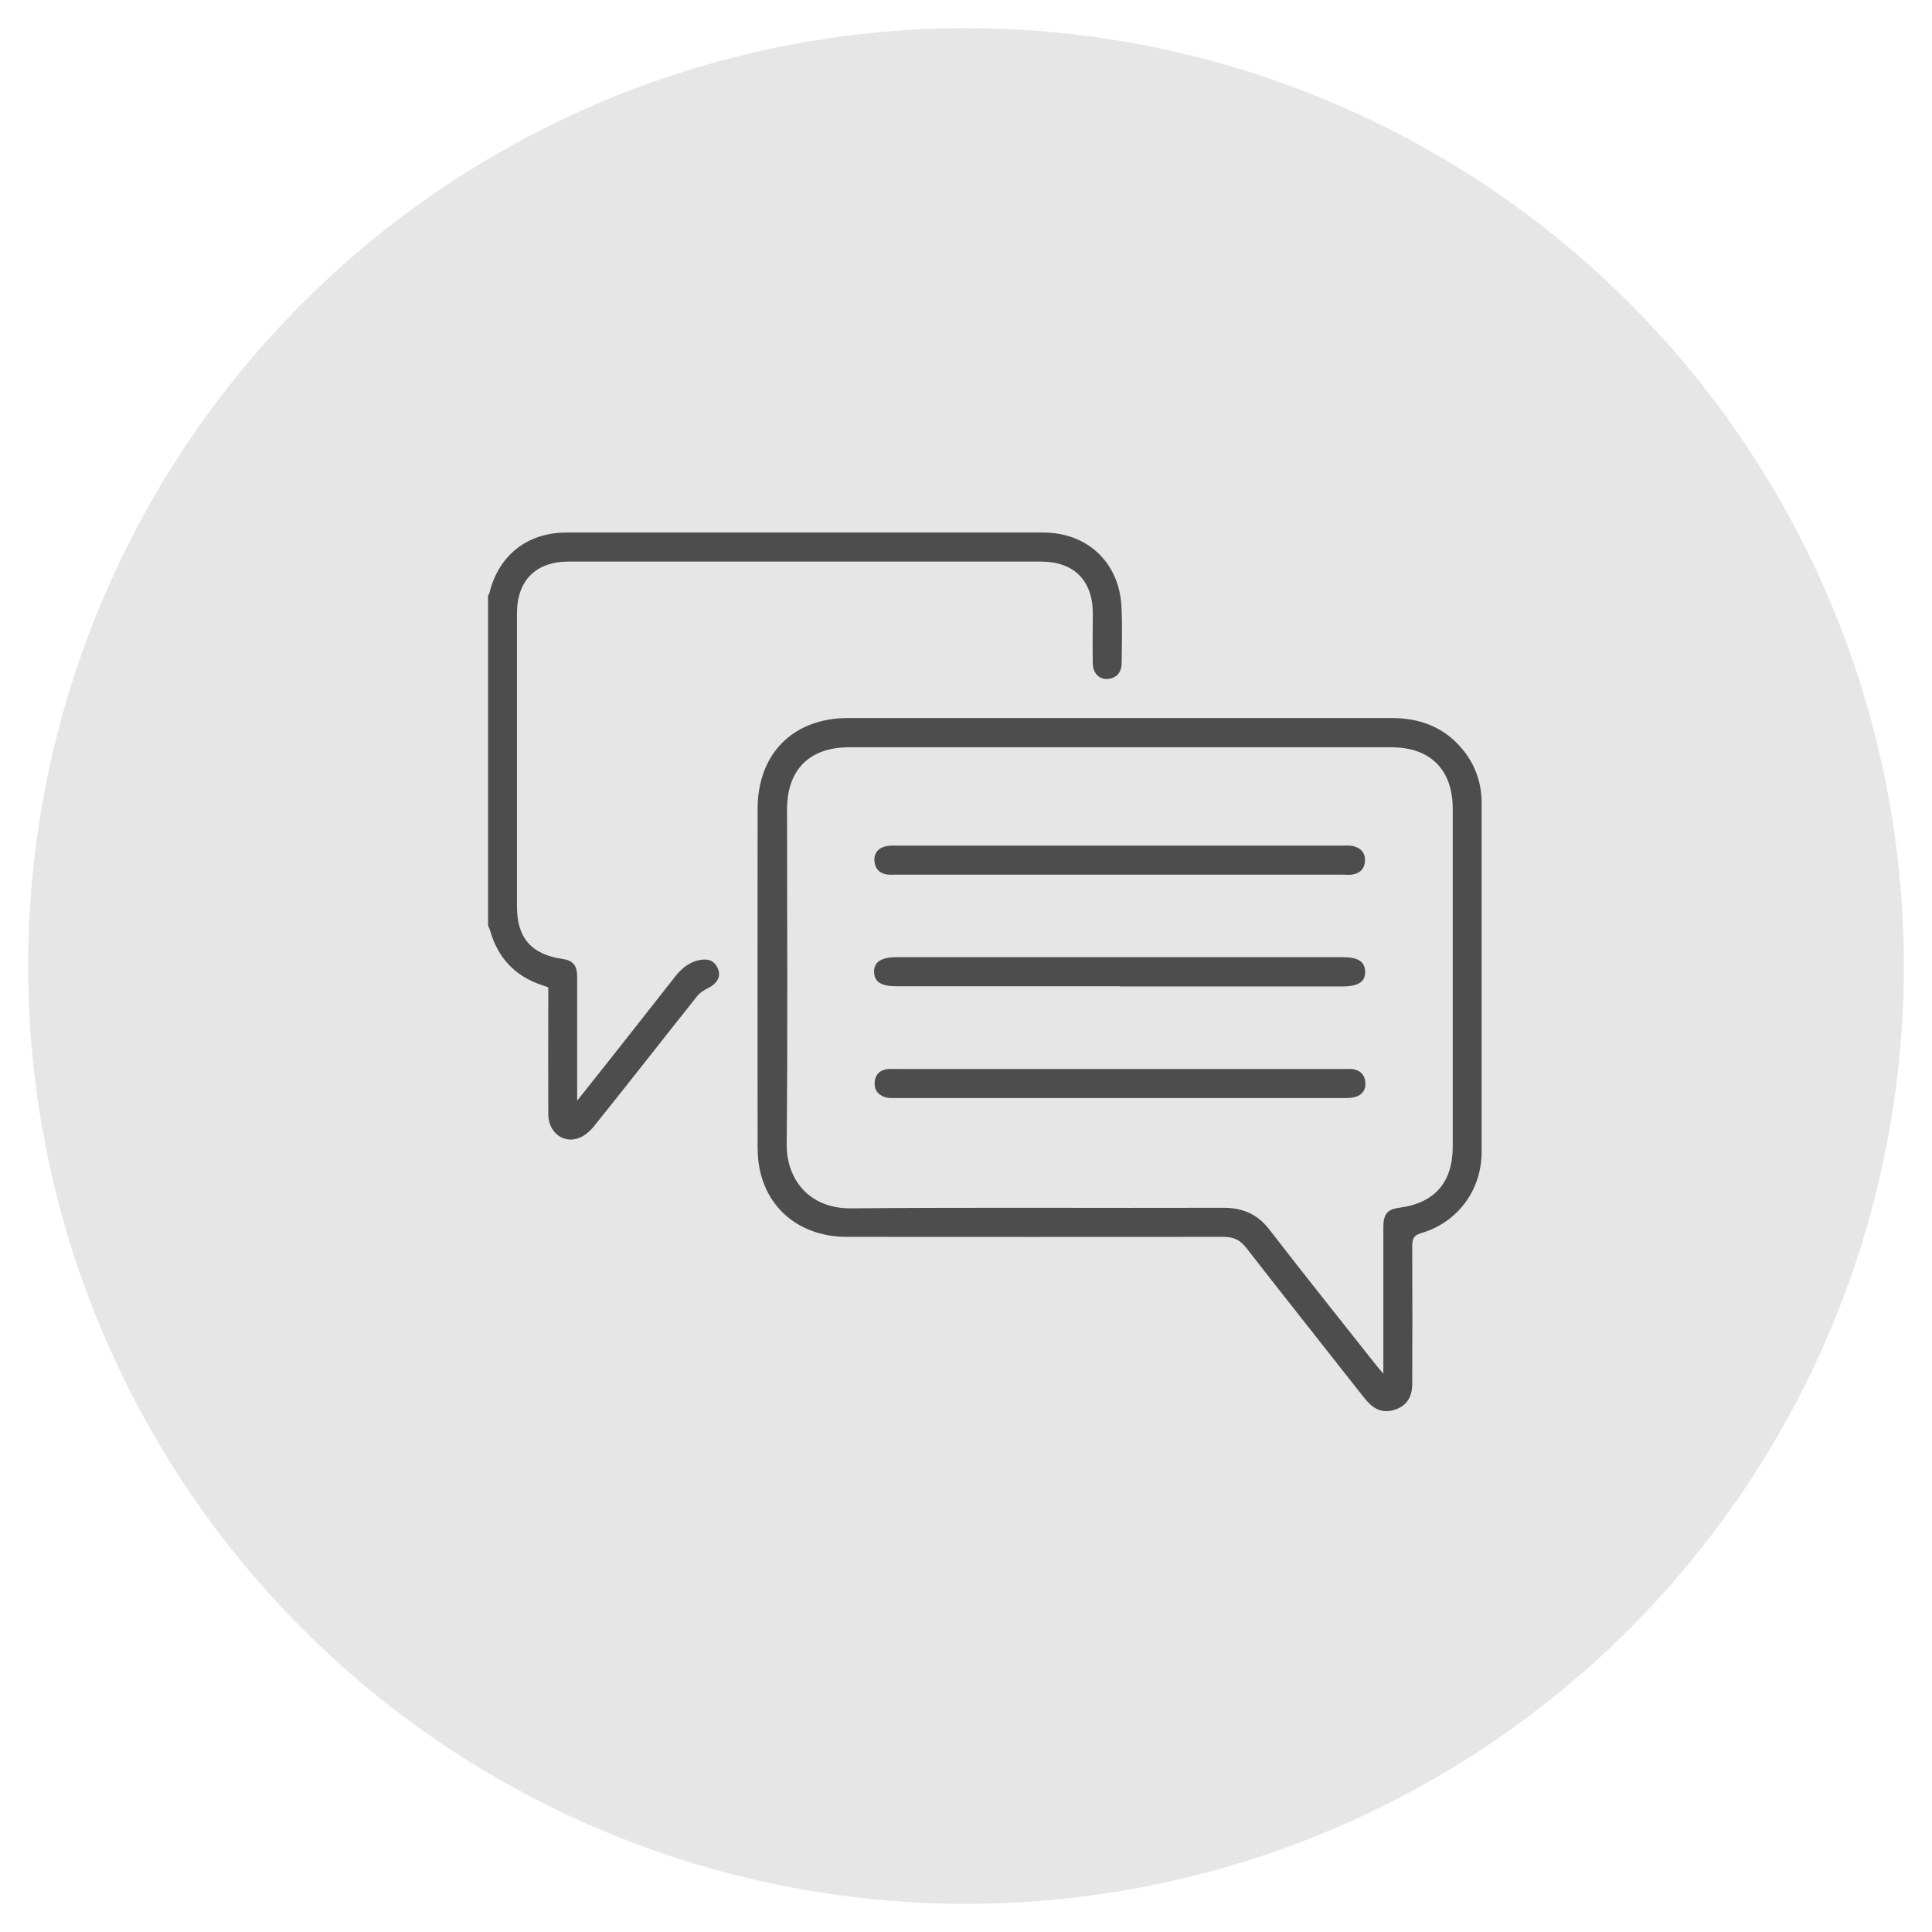 <svg xmlns="http://www.w3.org/2000/svg" id="Layer_1" data-name="Layer 1" viewBox="0 0 103 103"><defs><style>      .cls-1 {        fill: #4d4d4d;      }      .cls-1, .cls-2 {        stroke-width: 0px;      }      .cls-2 {        fill: #e6e6e6;      }    </style></defs><circle class="cls-2" cx="51.5" cy="51.5" r="50"></circle><g><path class="cls-1" d="m26,31.8c.03-.06.07-.12.09-.18.5-2.03,2.03-3.23,4.12-3.23,6.4,0,12.8,0,19.2,0,2.07,0,4.14,0,6.21,0,2.36,0,4.06,1.61,4.17,3.97.05.98.02,1.97.01,2.96,0,.39-.14.72-.55.84-.53.16-.98-.18-.99-.79-.02-.9,0-1.8,0-2.7-.01-1.73-1.02-2.73-2.75-2.73-8.4,0-16.8,0-25.2,0-1.75,0-2.75,1.01-2.75,2.77,0,5.2,0,10.41,0,15.61,0,1.67.76,2.56,2.41,2.8.57.08.8.34.8.95,0,1.99,0,3.98,0,5.96,0,.17,0,.33,0,.65.6-.76,1.11-1.4,1.62-2.04,1.2-1.52,2.4-3.04,3.59-4.56.36-.46.79-.82,1.39-.91.46-.07.78.1.93.55.13.38-.11.74-.52.94-.24.12-.48.27-.64.48-1.83,2.3-3.63,4.61-5.47,6.9-.23.29-.58.58-.93.67-.81.22-1.51-.42-1.51-1.31-.01-2.06,0-4.11,0-6.17,0-.19,0-.38,0-.59-.12-.04-.23-.09-.34-.12-1.43-.48-2.35-1.45-2.76-2.91-.03-.09-.07-.18-.11-.27,0-5.84,0-11.69,0-17.53Z"></path><path class="cls-1" d="m59.69,38.28c4.83,0,9.66,0,14.49,0,1.56,0,2.87.51,3.85,1.74.64.81.96,1.75.96,2.78,0,6.2,0,12.41,0,18.61,0,2.04-1.28,3.76-3.22,4.33-.41.12-.48.31-.48.69.01,2.45.01,4.91,0,7.36,0,.71-.32,1.16-.91,1.36-.59.2-1.09.04-1.55-.51-.08-.09-.15-.19-.23-.28-2.06-2.62-4.13-5.23-6.18-7.86-.32-.41-.68-.56-1.19-.56-6.69.01-13.38,0-20.07,0-2.32,0-4.08-1.29-4.61-3.39-.12-.46-.16-.96-.16-1.43-.01-6,0-11.99,0-17.99,0-2.94,1.88-4.84,4.81-4.85,4.83,0,9.66,0,14.49,0Zm14.06,34.96c0-.32,0-.5,0-.68,0-2.38,0-4.77,0-7.15,0-.68.22-.94.84-1.02,1.9-.25,2.86-1.35,2.86-3.28,0-6,0-11.99,0-17.99,0-2.08-1.19-3.28-3.27-3.28-9.64,0-19.28,0-28.92,0-2.11,0-3.3,1.2-3.3,3.31,0,5.94.04,11.89-.02,17.83-.02,1.94,1.24,3.46,3.42,3.44,6.62-.06,13.25-.01,19.87-.03,1.03,0,1.81.34,2.45,1.17,1.87,2.42,3.78,4.81,5.67,7.2.1.13.21.25.41.49Z"></path><path class="cls-1" d="m59.7,46.63c-3.97,0-7.93,0-11.9,0-.17,0-.35.01-.52-.01-.39-.06-.62-.3-.66-.69-.04-.39.15-.68.52-.79.19-.06.41-.06.61-.06,7.97,0,15.93,0,23.9,0,.16,0,.31-.01.46.02.42.09.68.35.66.79-.02.44-.28.69-.72.74-.15.02-.31,0-.47,0-3.97,0-7.93,0-11.9,0Z"></path><path class="cls-1" d="m59.71,56.99c3.97,0,7.93,0,11.9,0,.17,0,.35-.01.52.01.39.06.62.3.66.69.04.39-.15.68-.53.79-.19.06-.41.06-.61.06-7.97,0-15.93,0-23.9,0-.15,0-.31.01-.46-.02-.42-.09-.68-.36-.66-.8.02-.43.28-.69.73-.73.17-.01.34,0,.52,0,3.95,0,7.9,0,11.85,0Z"></path><path class="cls-1" d="m59.69,52.58c-3.97,0-7.93,0-11.9,0-.81,0-1.17-.23-1.19-.75-.02-.54.38-.8,1.2-.8,7.93,0,15.86,0,23.79,0,.81,0,1.17.23,1.19.76.02.54-.36.8-1.19.8-3.97,0-7.93,0-11.9,0Z"></path></g></svg>